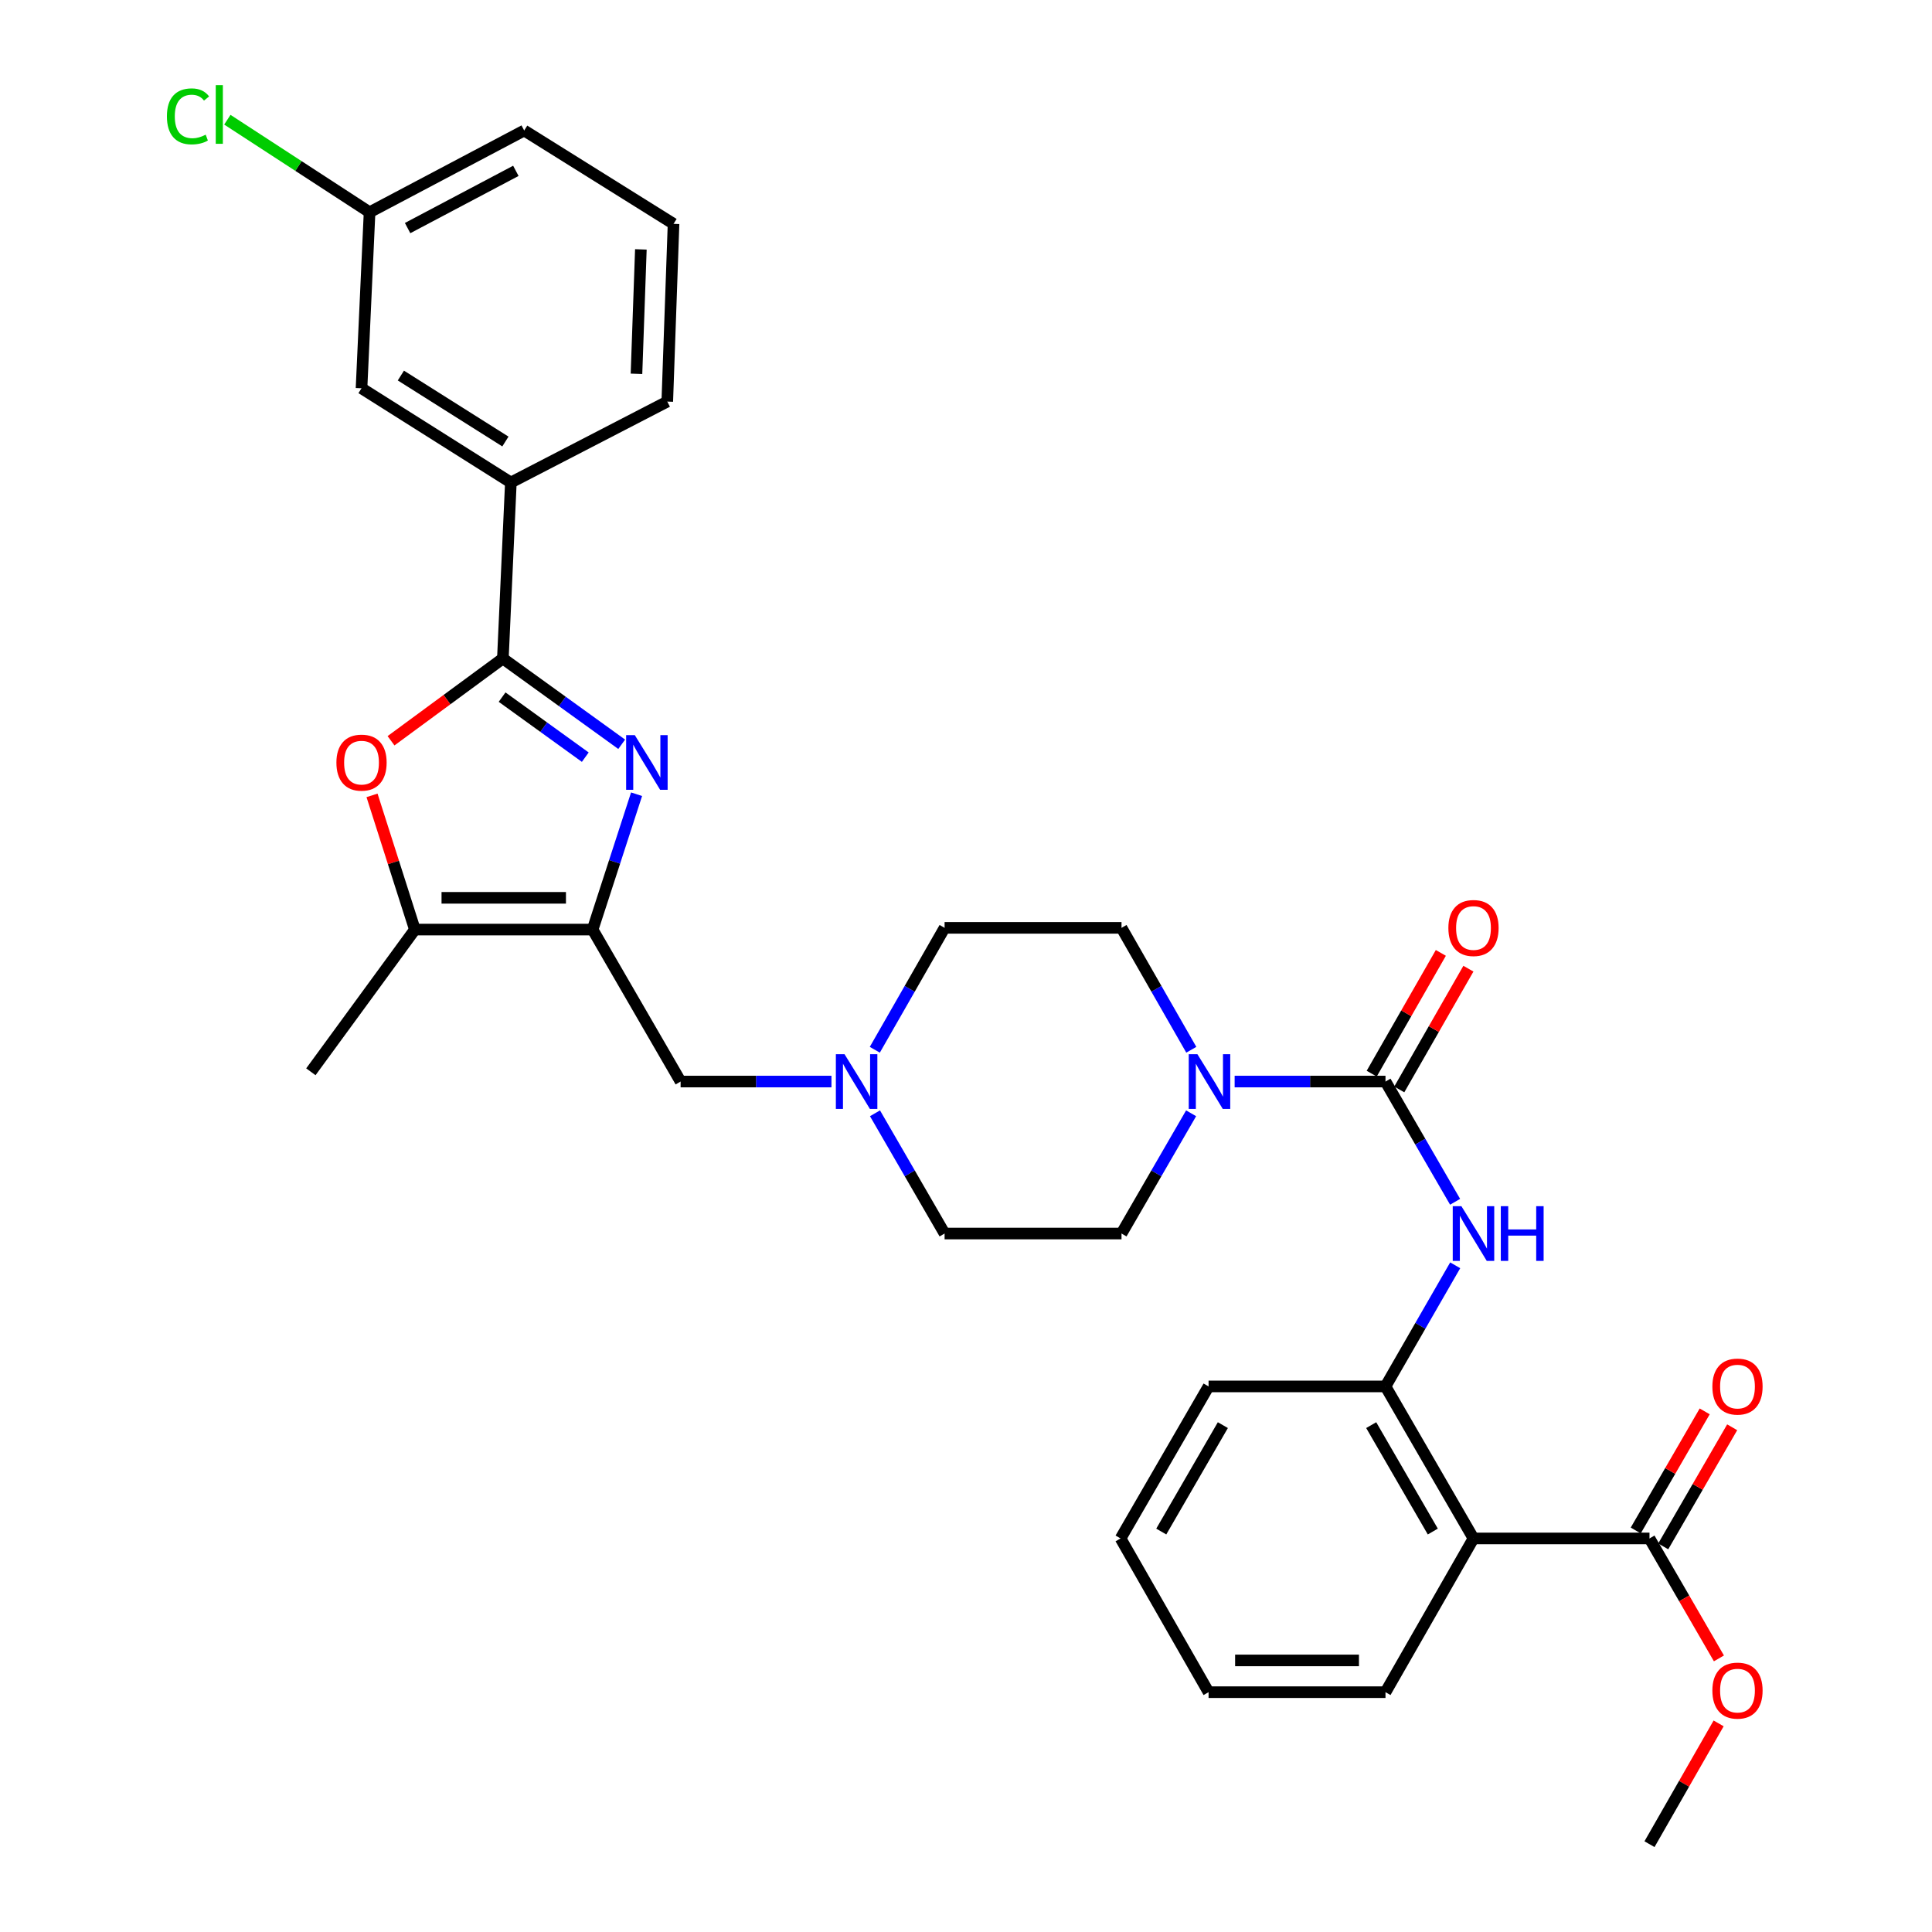 <?xml version='1.0' encoding='iso-8859-1'?>
<svg version='1.1' baseProfile='full'
              xmlns='http://www.w3.org/2000/svg'
                      xmlns:rdkit='http://www.rdkit.org/xml'
                      xmlns:xlink='http://www.w3.org/1999/xlink'
                  xml:space='preserve'
width='1000px' height='1000px' viewBox='0 0 1000 1000'>
<!-- END OF HEADER -->
<rect style='opacity:1.0;fill:#FFFFFF;stroke:none' width='1000' height='1000' x='0' y='0'> </rect>
<path class='bond-0' d='M 329.489,411.087 L 318.113,446.117' style='fill:none;fill-rule:evenodd;stroke:#0000FF;stroke-width:6px;stroke-linecap:butt;stroke-linejoin:miter;stroke-opacity:1' />
<path class='bond-0' d='M 318.113,446.117 L 306.737,481.147' style='fill:none;fill-rule:evenodd;stroke:#000000;stroke-width:6px;stroke-linecap:butt;stroke-linejoin:miter;stroke-opacity:1' />
<path class='bond-1' d='M 321.787,385.241 L 291.036,363.041' style='fill:none;fill-rule:evenodd;stroke:#0000FF;stroke-width:6px;stroke-linecap:butt;stroke-linejoin:miter;stroke-opacity:1' />
<path class='bond-1' d='M 291.036,363.041 L 260.285,340.841' style='fill:none;fill-rule:evenodd;stroke:#000000;stroke-width:6px;stroke-linecap:butt;stroke-linejoin:miter;stroke-opacity:1' />
<path class='bond-1' d='M 302.941,391.908 L 281.415,376.368' style='fill:none;fill-rule:evenodd;stroke:#0000FF;stroke-width:6px;stroke-linecap:butt;stroke-linejoin:miter;stroke-opacity:1' />
<path class='bond-1' d='M 281.415,376.368 L 259.889,360.828' style='fill:none;fill-rule:evenodd;stroke:#000000;stroke-width:6px;stroke-linecap:butt;stroke-linejoin:miter;stroke-opacity:1' />
<path class='bond-4' d='M 306.737,481.147 L 214.737,481.147' style='fill:none;fill-rule:evenodd;stroke:#000000;stroke-width:6px;stroke-linecap:butt;stroke-linejoin:miter;stroke-opacity:1' />
<path class='bond-4' d='M 292.937,464.711 L 228.537,464.711' style='fill:none;fill-rule:evenodd;stroke:#000000;stroke-width:6px;stroke-linecap:butt;stroke-linejoin:miter;stroke-opacity:1' />
<path class='bond-12' d='M 306.737,481.147 L 352.285,559.807' style='fill:none;fill-rule:evenodd;stroke:#000000;stroke-width:6px;stroke-linecap:butt;stroke-linejoin:miter;stroke-opacity:1' />
<path class='bond-3' d='M 260.285,340.841 L 231.339,362.131' style='fill:none;fill-rule:evenodd;stroke:#000000;stroke-width:6px;stroke-linecap:butt;stroke-linejoin:miter;stroke-opacity:1' />
<path class='bond-3' d='M 231.339,362.131 L 202.393,383.422' style='fill:none;fill-rule:evenodd;stroke:#FF0000;stroke-width:6px;stroke-linecap:butt;stroke-linejoin:miter;stroke-opacity:1' />
<path class='bond-11' d='M 260.285,340.841 L 264.421,249.745' style='fill:none;fill-rule:evenodd;stroke:#000000;stroke-width:6px;stroke-linecap:butt;stroke-linejoin:miter;stroke-opacity:1' />
<path class='bond-2' d='M 717.127,559.807 L 678.088,559.807' style='fill:none;fill-rule:evenodd;stroke:#000000;stroke-width:6px;stroke-linecap:butt;stroke-linejoin:miter;stroke-opacity:1' />
<path class='bond-2' d='M 678.088,559.807 L 639.048,559.807' style='fill:none;fill-rule:evenodd;stroke:#0000FF;stroke-width:6px;stroke-linecap:butt;stroke-linejoin:miter;stroke-opacity:1' />
<path class='bond-7' d='M 717.127,559.807 L 735.144,590.925' style='fill:none;fill-rule:evenodd;stroke:#000000;stroke-width:6px;stroke-linecap:butt;stroke-linejoin:miter;stroke-opacity:1' />
<path class='bond-7' d='M 735.144,590.925 L 753.161,622.042' style='fill:none;fill-rule:evenodd;stroke:#0000FF;stroke-width:6px;stroke-linecap:butt;stroke-linejoin:miter;stroke-opacity:1' />
<path class='bond-13' d='M 724.259,563.89 L 742.152,532.639' style='fill:none;fill-rule:evenodd;stroke:#000000;stroke-width:6px;stroke-linecap:butt;stroke-linejoin:miter;stroke-opacity:1' />
<path class='bond-13' d='M 742.152,532.639 L 760.045,501.388' style='fill:none;fill-rule:evenodd;stroke:#FF0000;stroke-width:6px;stroke-linecap:butt;stroke-linejoin:miter;stroke-opacity:1' />
<path class='bond-13' d='M 709.995,555.723 L 727.888,524.472' style='fill:none;fill-rule:evenodd;stroke:#000000;stroke-width:6px;stroke-linecap:butt;stroke-linejoin:miter;stroke-opacity:1' />
<path class='bond-13' d='M 727.888,524.472 L 745.78,493.221' style='fill:none;fill-rule:evenodd;stroke:#FF0000;stroke-width:6px;stroke-linecap:butt;stroke-linejoin:miter;stroke-opacity:1' />
<path class='bond-32' d='M 192.56,411.683 L 203.648,446.415' style='fill:none;fill-rule:evenodd;stroke:#FF0000;stroke-width:6px;stroke-linecap:butt;stroke-linejoin:miter;stroke-opacity:1' />
<path class='bond-32' d='M 203.648,446.415 L 214.737,481.147' style='fill:none;fill-rule:evenodd;stroke:#000000;stroke-width:6px;stroke-linecap:butt;stroke-linejoin:miter;stroke-opacity:1' />
<path class='bond-24' d='M 214.737,481.147 L 160.906,554.757' style='fill:none;fill-rule:evenodd;stroke:#000000;stroke-width:6px;stroke-linecap:butt;stroke-linejoin:miter;stroke-opacity:1' />
<path class='bond-5' d='M 616.614,543.355 L 598.553,511.804' style='fill:none;fill-rule:evenodd;stroke:#0000FF;stroke-width:6px;stroke-linecap:butt;stroke-linejoin:miter;stroke-opacity:1' />
<path class='bond-5' d='M 598.553,511.804 L 580.492,480.253' style='fill:none;fill-rule:evenodd;stroke:#000000;stroke-width:6px;stroke-linecap:butt;stroke-linejoin:miter;stroke-opacity:1' />
<path class='bond-34' d='M 616.519,576.239 L 598.505,607.357' style='fill:none;fill-rule:evenodd;stroke:#0000FF;stroke-width:6px;stroke-linecap:butt;stroke-linejoin:miter;stroke-opacity:1' />
<path class='bond-34' d='M 598.505,607.357 L 580.492,638.475' style='fill:none;fill-rule:evenodd;stroke:#000000;stroke-width:6px;stroke-linecap:butt;stroke-linejoin:miter;stroke-opacity:1' />
<path class='bond-6' d='M 762.676,796.296 L 717.127,717.609' style='fill:none;fill-rule:evenodd;stroke:#000000;stroke-width:6px;stroke-linecap:butt;stroke-linejoin:miter;stroke-opacity:1' />
<path class='bond-6' d='M 741.618,792.727 L 709.734,737.646' style='fill:none;fill-rule:evenodd;stroke:#000000;stroke-width:6px;stroke-linecap:butt;stroke-linejoin:miter;stroke-opacity:1' />
<path class='bond-9' d='M 762.676,796.296 L 853.772,796.296' style='fill:none;fill-rule:evenodd;stroke:#000000;stroke-width:6px;stroke-linecap:butt;stroke-linejoin:miter;stroke-opacity:1' />
<path class='bond-23' d='M 762.676,796.296 L 717.127,875.868' style='fill:none;fill-rule:evenodd;stroke:#000000;stroke-width:6px;stroke-linecap:butt;stroke-linejoin:miter;stroke-opacity:1' />
<path class='bond-8' d='M 753.211,654.918 L 735.169,686.263' style='fill:none;fill-rule:evenodd;stroke:#0000FF;stroke-width:6px;stroke-linecap:butt;stroke-linejoin:miter;stroke-opacity:1' />
<path class='bond-8' d='M 735.169,686.263 L 717.127,717.609' style='fill:none;fill-rule:evenodd;stroke:#000000;stroke-width:6px;stroke-linecap:butt;stroke-linejoin:miter;stroke-opacity:1' />
<path class='bond-25' d='M 717.127,717.609 L 625.556,717.609' style='fill:none;fill-rule:evenodd;stroke:#000000;stroke-width:6px;stroke-linecap:butt;stroke-linejoin:miter;stroke-opacity:1' />
<path class='bond-17' d='M 860.885,800.413 L 878.729,769.586' style='fill:none;fill-rule:evenodd;stroke:#000000;stroke-width:6px;stroke-linecap:butt;stroke-linejoin:miter;stroke-opacity:1' />
<path class='bond-17' d='M 878.729,769.586 L 896.573,738.759' style='fill:none;fill-rule:evenodd;stroke:#FF0000;stroke-width:6px;stroke-linecap:butt;stroke-linejoin:miter;stroke-opacity:1' />
<path class='bond-17' d='M 846.659,792.178 L 864.503,761.352' style='fill:none;fill-rule:evenodd;stroke:#000000;stroke-width:6px;stroke-linecap:butt;stroke-linejoin:miter;stroke-opacity:1' />
<path class='bond-17' d='M 864.503,761.352 L 882.348,730.525' style='fill:none;fill-rule:evenodd;stroke:#FF0000;stroke-width:6px;stroke-linecap:butt;stroke-linejoin:miter;stroke-opacity:1' />
<path class='bond-21' d='M 853.772,796.296 L 871.743,827.338' style='fill:none;fill-rule:evenodd;stroke:#000000;stroke-width:6px;stroke-linecap:butt;stroke-linejoin:miter;stroke-opacity:1' />
<path class='bond-21' d='M 871.743,827.338 L 889.714,858.38' style='fill:none;fill-rule:evenodd;stroke:#FF0000;stroke-width:6px;stroke-linecap:butt;stroke-linejoin:miter;stroke-opacity:1' />
<path class='bond-10' d='M 430.364,559.807 L 391.325,559.807' style='fill:none;fill-rule:evenodd;stroke:#0000FF;stroke-width:6px;stroke-linecap:butt;stroke-linejoin:miter;stroke-opacity:1' />
<path class='bond-10' d='M 391.325,559.807 L 352.285,559.807' style='fill:none;fill-rule:evenodd;stroke:#000000;stroke-width:6px;stroke-linecap:butt;stroke-linejoin:miter;stroke-opacity:1' />
<path class='bond-18' d='M 452.894,576.239 L 470.907,607.357' style='fill:none;fill-rule:evenodd;stroke:#0000FF;stroke-width:6px;stroke-linecap:butt;stroke-linejoin:miter;stroke-opacity:1' />
<path class='bond-18' d='M 470.907,607.357 L 488.921,638.475' style='fill:none;fill-rule:evenodd;stroke:#000000;stroke-width:6px;stroke-linecap:butt;stroke-linejoin:miter;stroke-opacity:1' />
<path class='bond-19' d='M 452.799,543.355 L 470.86,511.804' style='fill:none;fill-rule:evenodd;stroke:#0000FF;stroke-width:6px;stroke-linecap:butt;stroke-linejoin:miter;stroke-opacity:1' />
<path class='bond-19' d='M 470.86,511.804 L 488.921,480.253' style='fill:none;fill-rule:evenodd;stroke:#000000;stroke-width:6px;stroke-linecap:butt;stroke-linejoin:miter;stroke-opacity:1' />
<path class='bond-16' d='M 264.421,249.745 L 187.123,200.964' style='fill:none;fill-rule:evenodd;stroke:#000000;stroke-width:6px;stroke-linecap:butt;stroke-linejoin:miter;stroke-opacity:1' />
<path class='bond-16' d='M 261.599,228.527 L 207.49,194.381' style='fill:none;fill-rule:evenodd;stroke:#000000;stroke-width:6px;stroke-linecap:butt;stroke-linejoin:miter;stroke-opacity:1' />
<path class='bond-26' d='M 264.421,249.745 L 345.382,207.858' style='fill:none;fill-rule:evenodd;stroke:#000000;stroke-width:6px;stroke-linecap:butt;stroke-linejoin:miter;stroke-opacity:1' />
<path class='bond-14' d='M 580.492,638.475 L 488.921,638.475' style='fill:none;fill-rule:evenodd;stroke:#000000;stroke-width:6px;stroke-linecap:butt;stroke-linejoin:miter;stroke-opacity:1' />
<path class='bond-15' d='M 580.492,480.253 L 488.921,480.253' style='fill:none;fill-rule:evenodd;stroke:#000000;stroke-width:6px;stroke-linecap:butt;stroke-linejoin:miter;stroke-opacity:1' />
<path class='bond-20' d='M 187.123,200.964 L 191.287,109.868' style='fill:none;fill-rule:evenodd;stroke:#000000;stroke-width:6px;stroke-linecap:butt;stroke-linejoin:miter;stroke-opacity:1' />
<path class='bond-22' d='M 191.287,109.868 L 154.48,85.913' style='fill:none;fill-rule:evenodd;stroke:#000000;stroke-width:6px;stroke-linecap:butt;stroke-linejoin:miter;stroke-opacity:1' />
<path class='bond-22' d='M 154.48,85.913 L 117.673,61.959' style='fill:none;fill-rule:evenodd;stroke:#00CC00;stroke-width:6px;stroke-linecap:butt;stroke-linejoin:miter;stroke-opacity:1' />
<path class='bond-33' d='M 191.287,109.868 L 271.325,67.552' style='fill:none;fill-rule:evenodd;stroke:#000000;stroke-width:6px;stroke-linecap:butt;stroke-linejoin:miter;stroke-opacity:1' />
<path class='bond-33' d='M 210.975,118.051 L 267.002,88.43' style='fill:none;fill-rule:evenodd;stroke:#000000;stroke-width:6px;stroke-linecap:butt;stroke-linejoin:miter;stroke-opacity:1' />
<path class='bond-29' d='M 889.559,892.025 L 871.666,923.285' style='fill:none;fill-rule:evenodd;stroke:#FF0000;stroke-width:6px;stroke-linecap:butt;stroke-linejoin:miter;stroke-opacity:1' />
<path class='bond-29' d='M 871.666,923.285 L 853.772,954.545' style='fill:none;fill-rule:evenodd;stroke:#000000;stroke-width:6px;stroke-linecap:butt;stroke-linejoin:miter;stroke-opacity:1' />
<path class='bond-35' d='M 717.127,875.868 L 625.556,875.868' style='fill:none;fill-rule:evenodd;stroke:#000000;stroke-width:6px;stroke-linecap:butt;stroke-linejoin:miter;stroke-opacity:1' />
<path class='bond-35' d='M 703.392,859.431 L 639.292,859.431' style='fill:none;fill-rule:evenodd;stroke:#000000;stroke-width:6px;stroke-linecap:butt;stroke-linejoin:miter;stroke-opacity:1' />
<path class='bond-31' d='M 625.556,717.609 L 580.008,796.296' style='fill:none;fill-rule:evenodd;stroke:#000000;stroke-width:6px;stroke-linecap:butt;stroke-linejoin:miter;stroke-opacity:1' />
<path class='bond-31' d='M 632.949,737.646 L 601.066,792.727' style='fill:none;fill-rule:evenodd;stroke:#000000;stroke-width:6px;stroke-linecap:butt;stroke-linejoin:miter;stroke-opacity:1' />
<path class='bond-27' d='M 345.382,207.858 L 348.623,115.867' style='fill:none;fill-rule:evenodd;stroke:#000000;stroke-width:6px;stroke-linecap:butt;stroke-linejoin:miter;stroke-opacity:1' />
<path class='bond-27' d='M 329.441,193.481 L 331.711,129.087' style='fill:none;fill-rule:evenodd;stroke:#000000;stroke-width:6px;stroke-linecap:butt;stroke-linejoin:miter;stroke-opacity:1' />
<path class='bond-28' d='M 348.623,115.867 L 271.325,67.552' style='fill:none;fill-rule:evenodd;stroke:#000000;stroke-width:6px;stroke-linecap:butt;stroke-linejoin:miter;stroke-opacity:1' />
<path class='bond-30' d='M 625.556,875.868 L 580.008,796.296' style='fill:none;fill-rule:evenodd;stroke:#000000;stroke-width:6px;stroke-linecap:butt;stroke-linejoin:miter;stroke-opacity:1' />
<path  class='atom-0' d='M 328.566 380.493
L 337.846 395.493
Q 338.766 396.973, 340.246 399.653
Q 341.726 402.333, 341.806 402.493
L 341.806 380.493
L 345.566 380.493
L 345.566 408.813
L 341.686 408.813
L 331.726 392.413
Q 330.566 390.493, 329.326 388.293
Q 328.126 386.093, 327.766 385.413
L 327.766 408.813
L 324.086 408.813
L 324.086 380.493
L 328.566 380.493
' fill='#0000FF'/>
<path  class='atom-4' d='M 174.123 394.733
Q 174.123 387.933, 177.483 384.133
Q 180.843 380.333, 187.123 380.333
Q 193.403 380.333, 196.763 384.133
Q 200.123 387.933, 200.123 394.733
Q 200.123 401.613, 196.723 405.533
Q 193.323 409.413, 187.123 409.413
Q 180.883 409.413, 177.483 405.533
Q 174.123 401.653, 174.123 394.733
M 187.123 406.213
Q 191.443 406.213, 193.763 403.333
Q 196.123 400.413, 196.123 394.733
Q 196.123 389.173, 193.763 386.373
Q 191.443 383.533, 187.123 383.533
Q 182.803 383.533, 180.443 386.333
Q 178.123 389.133, 178.123 394.733
Q 178.123 400.453, 180.443 403.333
Q 182.803 406.213, 187.123 406.213
' fill='#FF0000'/>
<path  class='atom-6' d='M 619.771 545.647
L 629.051 560.647
Q 629.971 562.127, 631.451 564.807
Q 632.931 567.487, 633.011 567.647
L 633.011 545.647
L 636.771 545.647
L 636.771 573.967
L 632.891 573.967
L 622.931 557.567
Q 621.771 555.647, 620.531 553.447
Q 619.331 551.247, 618.971 550.567
L 618.971 573.967
L 615.291 573.967
L 615.291 545.647
L 619.771 545.647
' fill='#0000FF'/>
<path  class='atom-8' d='M 756.416 624.315
L 765.696 639.315
Q 766.616 640.795, 768.096 643.475
Q 769.576 646.155, 769.656 646.315
L 769.656 624.315
L 773.416 624.315
L 773.416 652.635
L 769.536 652.635
L 759.576 636.235
Q 758.416 634.315, 757.176 632.115
Q 755.976 629.915, 755.616 629.235
L 755.616 652.635
L 751.936 652.635
L 751.936 624.315
L 756.416 624.315
' fill='#0000FF'/>
<path  class='atom-8' d='M 776.816 624.315
L 780.656 624.315
L 780.656 636.355
L 795.136 636.355
L 795.136 624.315
L 798.976 624.315
L 798.976 652.635
L 795.136 652.635
L 795.136 639.555
L 780.656 639.555
L 780.656 652.635
L 776.816 652.635
L 776.816 624.315
' fill='#0000FF'/>
<path  class='atom-11' d='M 437.122 545.647
L 446.402 560.647
Q 447.322 562.127, 448.802 564.807
Q 450.282 567.487, 450.362 567.647
L 450.362 545.647
L 454.122 545.647
L 454.122 573.967
L 450.242 573.967
L 440.282 557.567
Q 439.122 555.647, 437.882 553.447
Q 436.682 551.247, 436.322 550.567
L 436.322 573.967
L 432.642 573.967
L 432.642 545.647
L 437.122 545.647
' fill='#0000FF'/>
<path  class='atom-14' d='M 749.676 480.333
Q 749.676 473.533, 753.036 469.733
Q 756.396 465.933, 762.676 465.933
Q 768.956 465.933, 772.316 469.733
Q 775.676 473.533, 775.676 480.333
Q 775.676 487.213, 772.276 491.133
Q 768.876 495.013, 762.676 495.013
Q 756.436 495.013, 753.036 491.133
Q 749.676 487.253, 749.676 480.333
M 762.676 491.813
Q 766.996 491.813, 769.316 488.933
Q 771.676 486.013, 771.676 480.333
Q 771.676 474.773, 769.316 471.973
Q 766.996 469.133, 762.676 469.133
Q 758.356 469.133, 755.996 471.933
Q 753.676 474.733, 753.676 480.333
Q 753.676 486.053, 755.996 488.933
Q 758.356 491.813, 762.676 491.813
' fill='#FF0000'/>
<path  class='atom-18' d='M 886.32 717.689
Q 886.32 710.889, 889.68 707.089
Q 893.04 703.289, 899.32 703.289
Q 905.6 703.289, 908.96 707.089
Q 912.32 710.889, 912.32 717.689
Q 912.32 724.569, 908.92 728.489
Q 905.52 732.369, 899.32 732.369
Q 893.08 732.369, 889.68 728.489
Q 886.32 724.609, 886.32 717.689
M 899.32 729.169
Q 903.64 729.169, 905.96 726.289
Q 908.32 723.369, 908.32 717.689
Q 908.32 712.129, 905.96 709.329
Q 903.64 706.489, 899.32 706.489
Q 895 706.489, 892.64 709.289
Q 890.32 712.089, 890.32 717.689
Q 890.32 723.409, 892.64 726.289
Q 895 729.169, 899.32 729.169
' fill='#FF0000'/>
<path  class='atom-22' d='M 886.32 875.053
Q 886.32 868.253, 889.68 864.453
Q 893.04 860.653, 899.32 860.653
Q 905.6 860.653, 908.96 864.453
Q 912.32 868.253, 912.32 875.053
Q 912.32 881.933, 908.92 885.853
Q 905.52 889.733, 899.32 889.733
Q 893.08 889.733, 889.68 885.853
Q 886.32 881.973, 886.32 875.053
M 899.32 886.533
Q 903.64 886.533, 905.96 883.653
Q 908.32 880.733, 908.32 875.053
Q 908.32 869.493, 905.96 866.693
Q 903.64 863.853, 899.32 863.853
Q 895 863.853, 892.64 866.653
Q 890.32 869.453, 890.32 875.053
Q 890.32 880.773, 892.64 883.653
Q 895 886.533, 899.32 886.533
' fill='#FF0000'/>
<path  class='atom-23' d='M 86.393 60.231
Q 86.393 53.191, 89.673 49.511
Q 92.993 45.791, 99.273 45.791
Q 105.113 45.791, 108.233 49.911
L 105.593 52.071
Q 103.313 49.071, 99.273 49.071
Q 94.993 49.071, 92.713 51.951
Q 90.473 54.791, 90.473 60.231
Q 90.473 65.831, 92.793 68.711
Q 95.153 71.591, 99.713 71.591
Q 102.833 71.591, 106.473 69.711
L 107.593 72.711
Q 106.113 73.671, 103.873 74.231
Q 101.633 74.791, 99.153 74.791
Q 92.993 74.791, 89.673 71.031
Q 86.393 67.271, 86.393 60.231
' fill='#00CC00'/>
<path  class='atom-23' d='M 111.673 44.071
L 115.353 44.071
L 115.353 74.431
L 111.673 74.431
L 111.673 44.071
' fill='#00CC00'/>
</svg>
